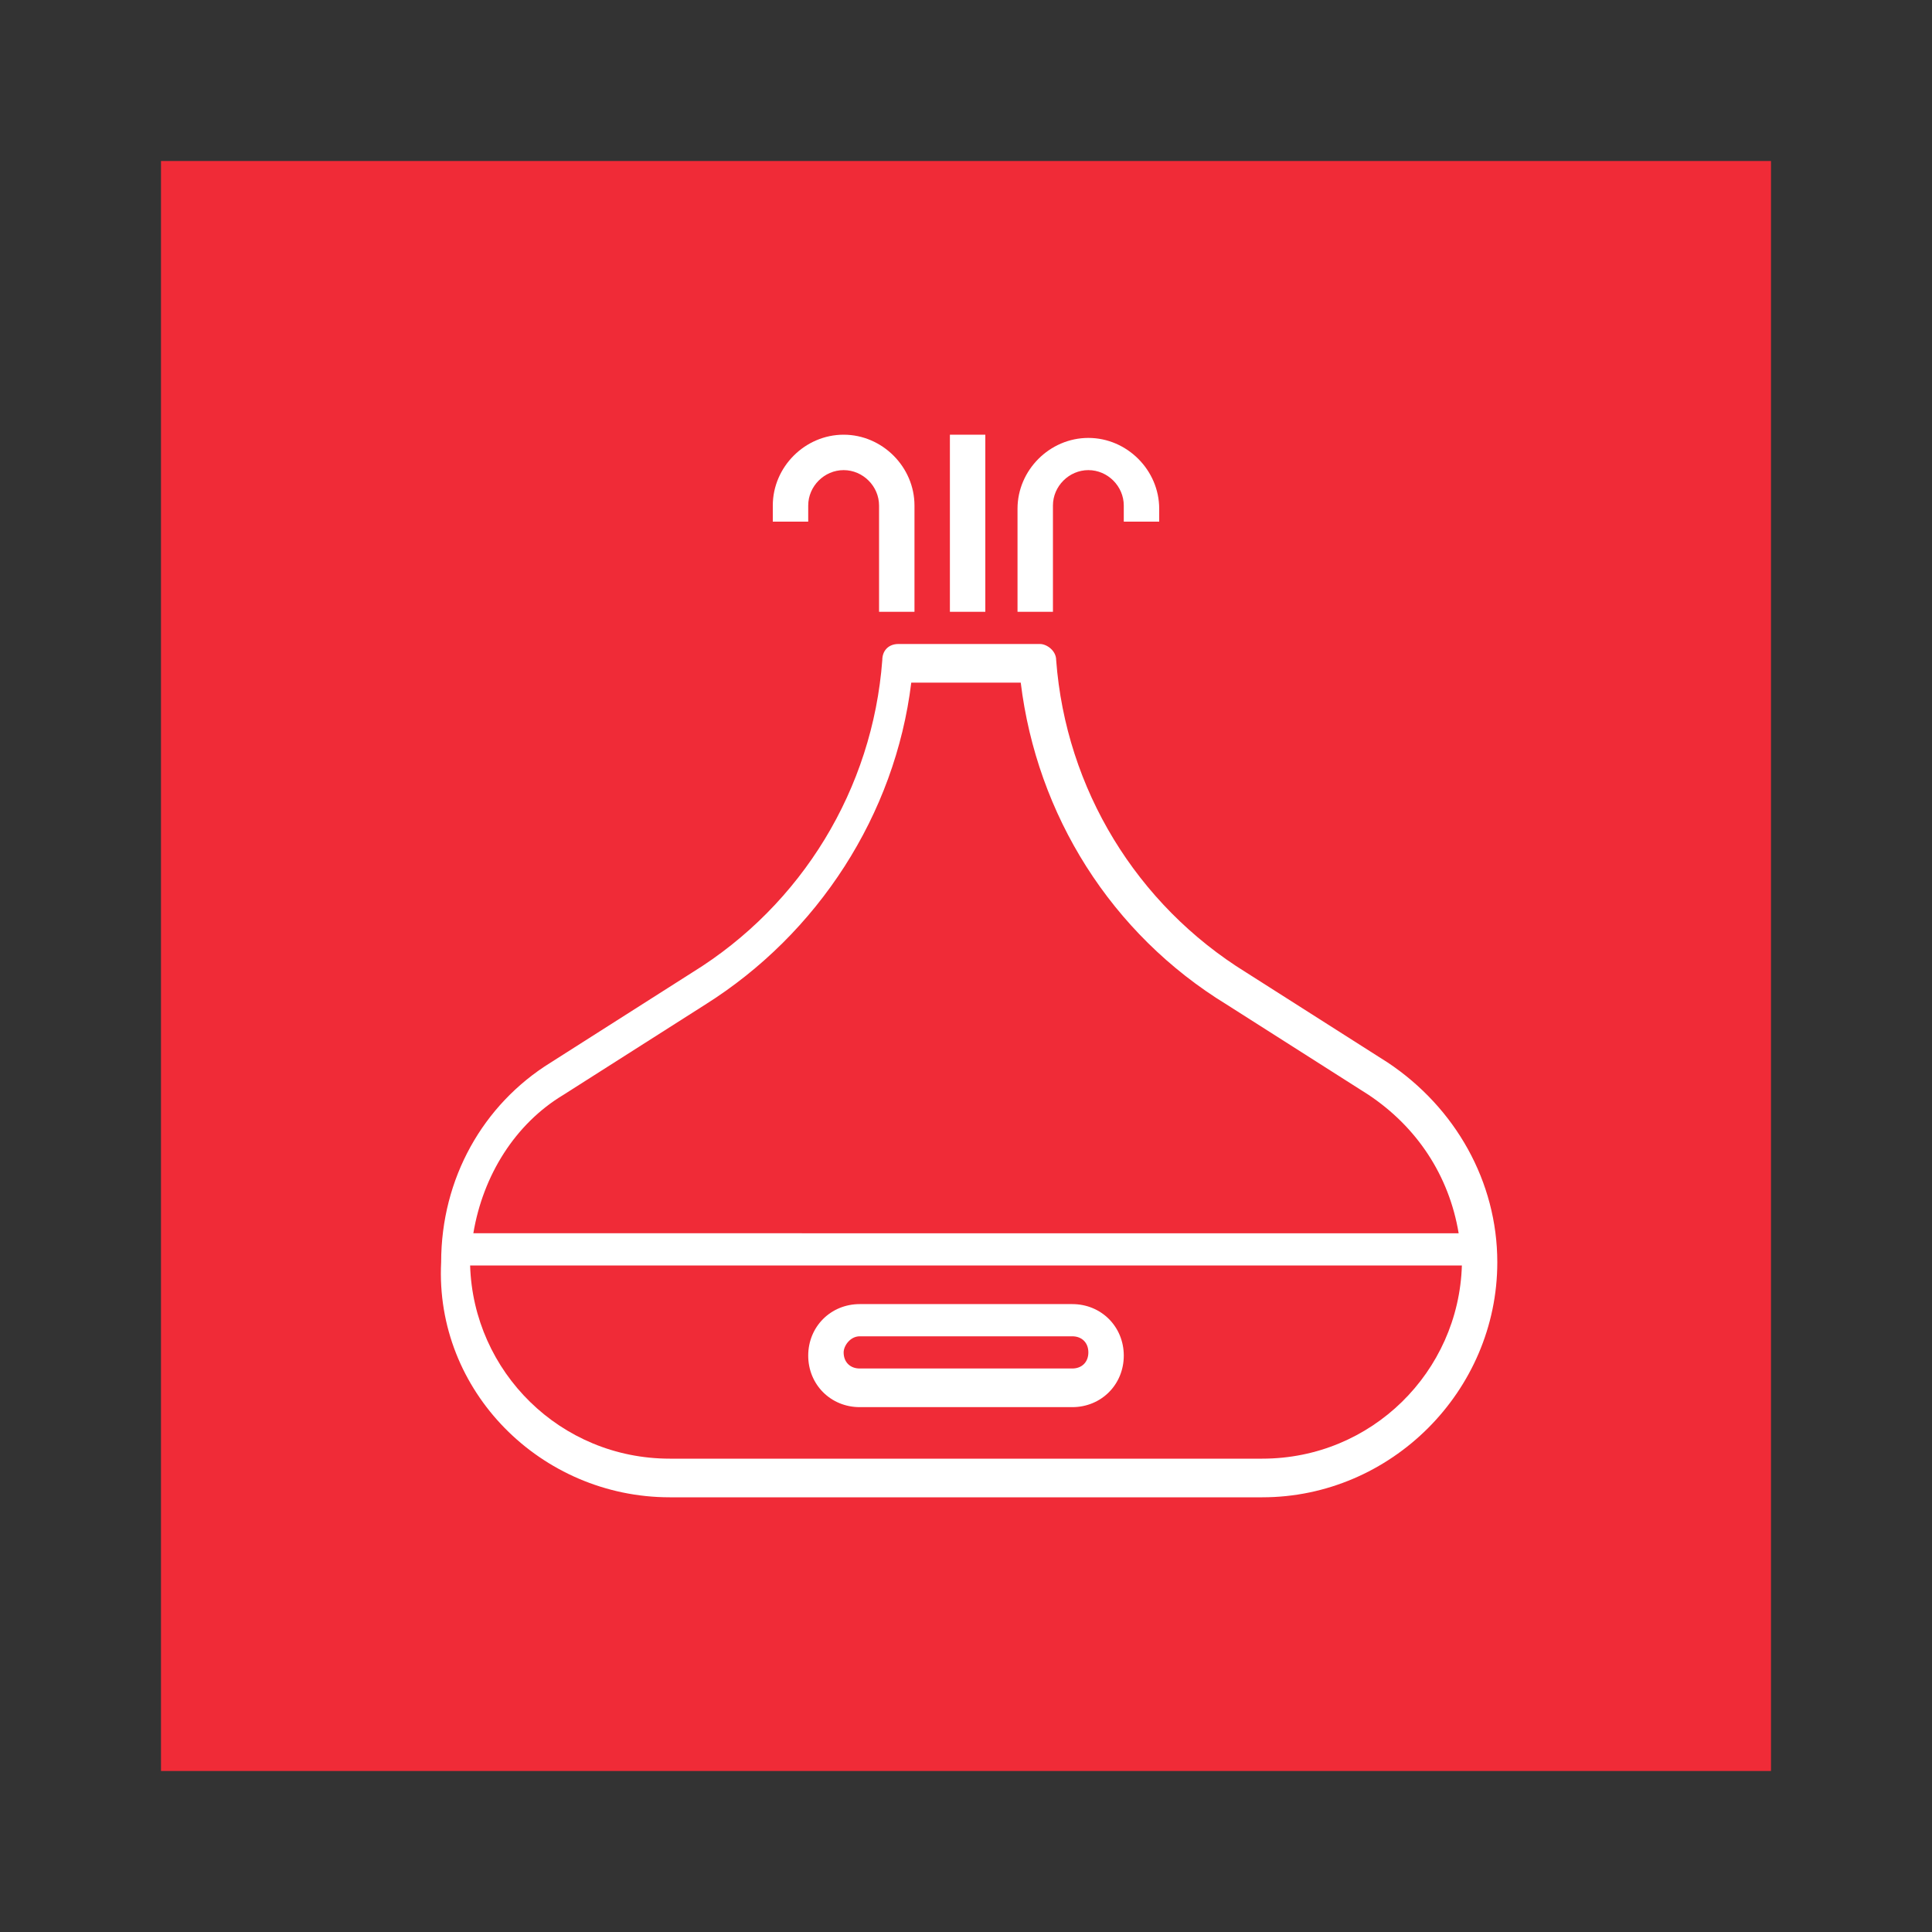 <?xml version="1.0" encoding="utf-8"?>
<!-- Generator: Adobe Illustrator 20.1.0, SVG Export Plug-In . SVG Version: 6.00 Build 0)  -->
<svg version="1.1" id="Capa_1" xmlns="http://www.w3.org/2000/svg" xmlns:xlink="http://www.w3.org/1999/xlink" x="0px" y="0px"
	 viewBox="0 0 60 60" style="enable-background:new 0 0 60 60;" xml:space="preserve">
<rect x="0" y="0" width="60" height="60" fill="#333333" stroke="none"/>
<style type="text/css">
	.st0{fill:#F02B37;}
	.st1{fill:#FFFFFF;}
</style>
<rect x="5" y="5" class="st0" width="50" height="50"/>
<g>
	<path class="st1" d="M20.8,46.5h18.4c4,0,7.3-3.3,7.3-7.3c0-2.5-1.3-4.8-3.4-6.2l-4.4-2.8c-3.4-2.1-5.6-5.7-5.9-9.7
		c0-0.3-0.3-0.5-0.5-0.5h-4.4c-0.3,0-0.5,0.2-0.5,0.5c-0.3,4-2.5,7.6-5.9,9.7l-4.4,2.8c-2.1,1.3-3.4,3.6-3.4,6.2
		C13.5,43.2,16.8,46.5,20.8,46.5L20.8,46.5z M17.5,34l4.4-2.8c3.5-2.2,5.9-5.9,6.4-10h3.4c0.5,4.1,2.8,7.8,6.4,10l4.4,2.8
		c1.5,1,2.5,2.5,2.8,4.3H14.7C15,36.5,16,34.9,17.5,34L17.5,34z M45.4,39.3c-0.1,3.3-2.8,6-6.2,6H20.8c-3.4,0-6.1-2.7-6.2-6H45.4z"
		/>
	<path class="st1" d="M28.4,19v-3.3c0-1.2-1-2.2-2.2-2.2c-1.2,0-2.2,1-2.2,2.2v0.5h1.1v-0.5c0-0.6,0.5-1.1,1.1-1.1
		c0.6,0,1.1,0.5,1.1,1.1V19H28.4z"/>
	<path class="st1" d="M36,16.3v-0.5c0-1.2-1-2.2-2.2-2.2c-1.2,0-2.2,1-2.2,2.2V19h1.1v-3.3c0-0.6,0.5-1.1,1.1-1.1
		c0.6,0,1.1,0.5,1.1,1.1v0.5H36z"/>
	<path class="st1" d="M29.5,13.5h1.1V19h-1.1V13.5z"/>
	<path class="st1" d="M26.7,43.7h6.6c0.9,0,1.6-0.7,1.6-1.6c0-0.9-0.7-1.6-1.6-1.6h-6.6c-0.9,0-1.6,0.7-1.6,1.6
		C25.1,43,25.8,43.7,26.7,43.7z M26.7,41.5h6.6c0.3,0,0.5,0.2,0.5,0.5c0,0.3-0.2,0.5-0.5,0.5h-6.6c-0.3,0-0.5-0.2-0.5-0.5
		C26.2,41.8,26.4,41.5,26.7,41.5z"/>
</g>
</svg>
